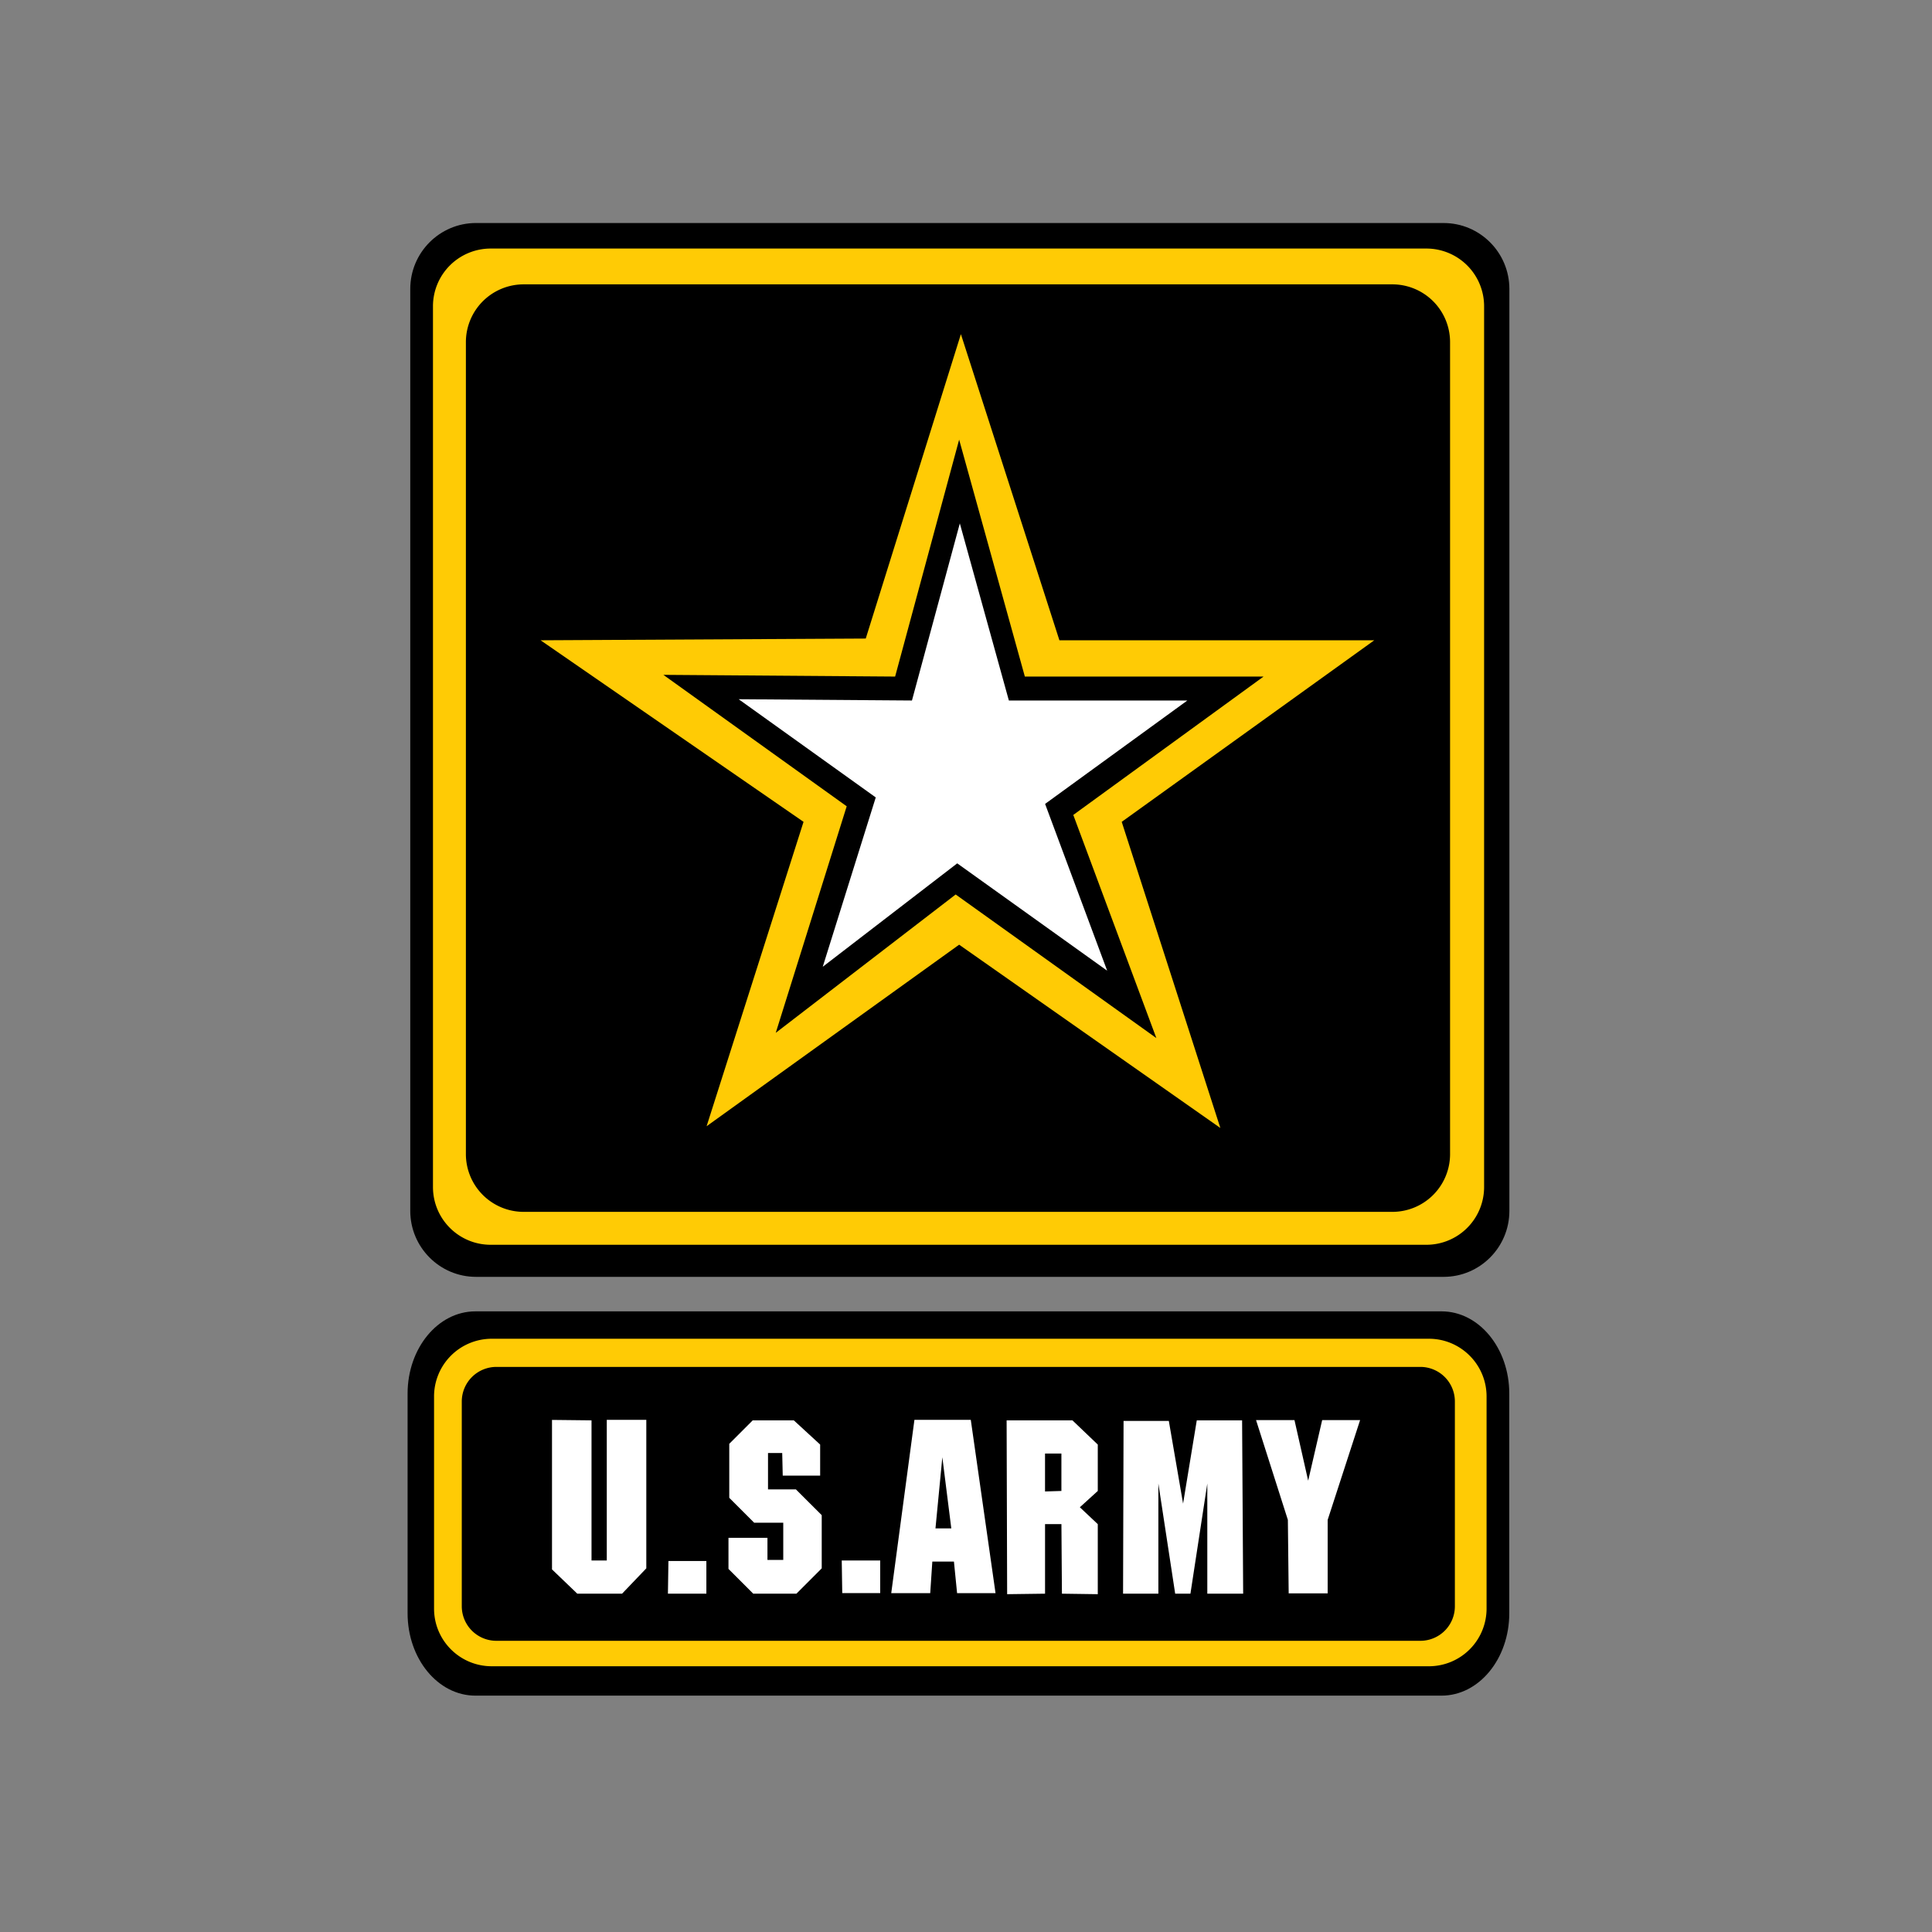 <svg width="200" height="200" xmlns="http://www.w3.org/2000/svg" xmlns:xlink="http://www.w3.org/1999/xlink">
    <rect width="100%" height="100%" fill="#808080" stroke="none"/>
    <defs>
        <path id="a" d="M0 0h200v200H0z"/>
    </defs>
    <g fill="none" fill-rule="evenodd">
        <mask id="b" fill="#fff">
            <use xlink:href="#a"/>
        </mask>
        <path d="M49.277 23.086c-3.755 0-6.807 3.055-6.807 6.832v95.43c0 3.77 3.052 6.832 6.807 6.832h100.167c3.758 0 6.807-3.061 6.807-6.832v-95.43c0-3.773-3.049-6.83-6.807-6.83H49.277v-.002zm-.063 112.665c-3.879 0-7.02 3.816-7.02 8.514v22.74c0 4.711 3.141 8.527 7.02 8.527h100.013c3.88 0 7.013-3.816 7.013-8.528v-22.739c0-4.698-3.133-8.514-7.013-8.514H49.214z" fill="#000" fill-rule="nonzero" mask="url(#b)"/>
        <path d="M147.656 25.73H50.798a5.973 5.973 0 0 0-5.977 5.98v91.17c0 3.3 2.671 5.979 5.977 5.979h96.858a5.975 5.975 0 0 0 5.978-5.979V31.71a5.972 5.972 0 0 0-5.978-5.98" fill="#FFCB05" fill-rule="nonzero" mask="url(#b)"/>
        <path d="M144.135 29.437h-89.93a5.979 5.979 0 0 0-5.976 5.978v84.056a5.98 5.98 0 0 0 5.977 5.98h89.929a5.974 5.974 0 0 0 5.975-5.98V35.415a5.973 5.973 0 0 0-5.975-5.978" fill="#000" fill-rule="nonzero" mask="url(#b)"/>
        <path d="M99.472 34.591l-9.85 31.512-33.66.179 27.22 18.794-10.034 31.51L99.29 97.793l27.04 18.975-10.21-31.691 26.143-18.794H109.67l-10.198-31.69zM50.905 138.587a5.973 5.973 0 0 0-5.972 5.975v21.96c0 3.3 2.673 5.968 5.972 5.968h97.016a5.968 5.968 0 0 0 5.968-5.968v-21.96c0-3.3-2.675-5.975-5.968-5.975H50.905z" fill="#FFCB05" fill-rule="nonzero" mask="url(#b)"/>
        <path d="M99.291 45.511l-6.628 24.527-23.99-.178L87.65 83.467l-7.344 23.452 18.625-14.322 20.773 14.863-8.598-23.098 19.697-14.324h-24.711L99.29 45.511zm-47.903 95.991a3.585 3.585 0 0 0-3.585 3.584v21.192a3.58 3.58 0 0 0 3.585 3.577h95.643a3.57 3.57 0 0 0 3.577-3.577v-21.192a3.575 3.575 0 0 0-3.577-3.584H51.388z" fill="#000" fill-rule="nonzero" mask="url(#b)"/>
        <path d="M99.361 54.182l-4.956 18.334-17.937-.132 14.19 10.165-5.488 17.531 13.922-10.706 15.522 11.112-6.426-17.266 14.727-10.704h-18.477l-5.077-18.334zm-4.7 92.8l-2.4 17.938h4.035l.218-3.268h2.237l.326 3.268h3.98l-2.561-17.937H94.66zm-31.847 0v14.56h-1.58v-14.508l-4.091-.045v15.475l2.619 2.514h4.633l2.51-2.623v-15.372h-4.091zm67.212.026l3.294 10.332.084 7.606h4.035v-7.606l3.358-10.332h-3.926l-1.45 6.272-1.418-6.272h-3.977zm-25.821.026l.054 17.996 3.924-.052v-7.2h1.695l.052 7.2 3.712.052v-7.251l-1.856-1.747 1.856-1.689v-4.802l-2.623-2.507h-6.814zm-26.283 0l-2.428 2.43v5.588l2.577 2.578h3.012v3.855h-1.636v-2.288h-4.035v3.216l2.564 2.565h4.47l2.619-2.623v-5.505l-2.672-2.668h-2.888v-3.764h1.47l.054 2.34h3.873v-3.217l-2.727-2.507h-4.253zm45.968 0l-1.418 8.618-1.476-8.56h-4.685l-.052 17.886h3.655v-11.402l1.74 11.402h1.579l1.747-11.402v11.402h3.712l-.11-17.944h-4.692zm-36.753 14.509l.053 3.377h3.928v-3.377h-3.981zm-17.941.051l-.053 3.384h3.98v-3.384h-3.927z" fill="#FFF" fill-rule="nonzero" mask="url(#b)"/>
        <path d="M108.181 150.47v3.925l1.695-.051v-3.874h-1.695zm-10.63.38l-.711 7.368h1.638l-.928-7.368z" fill="#000" fill-rule="nonzero" mask="url(#b)"/>
    </g>
</svg>

